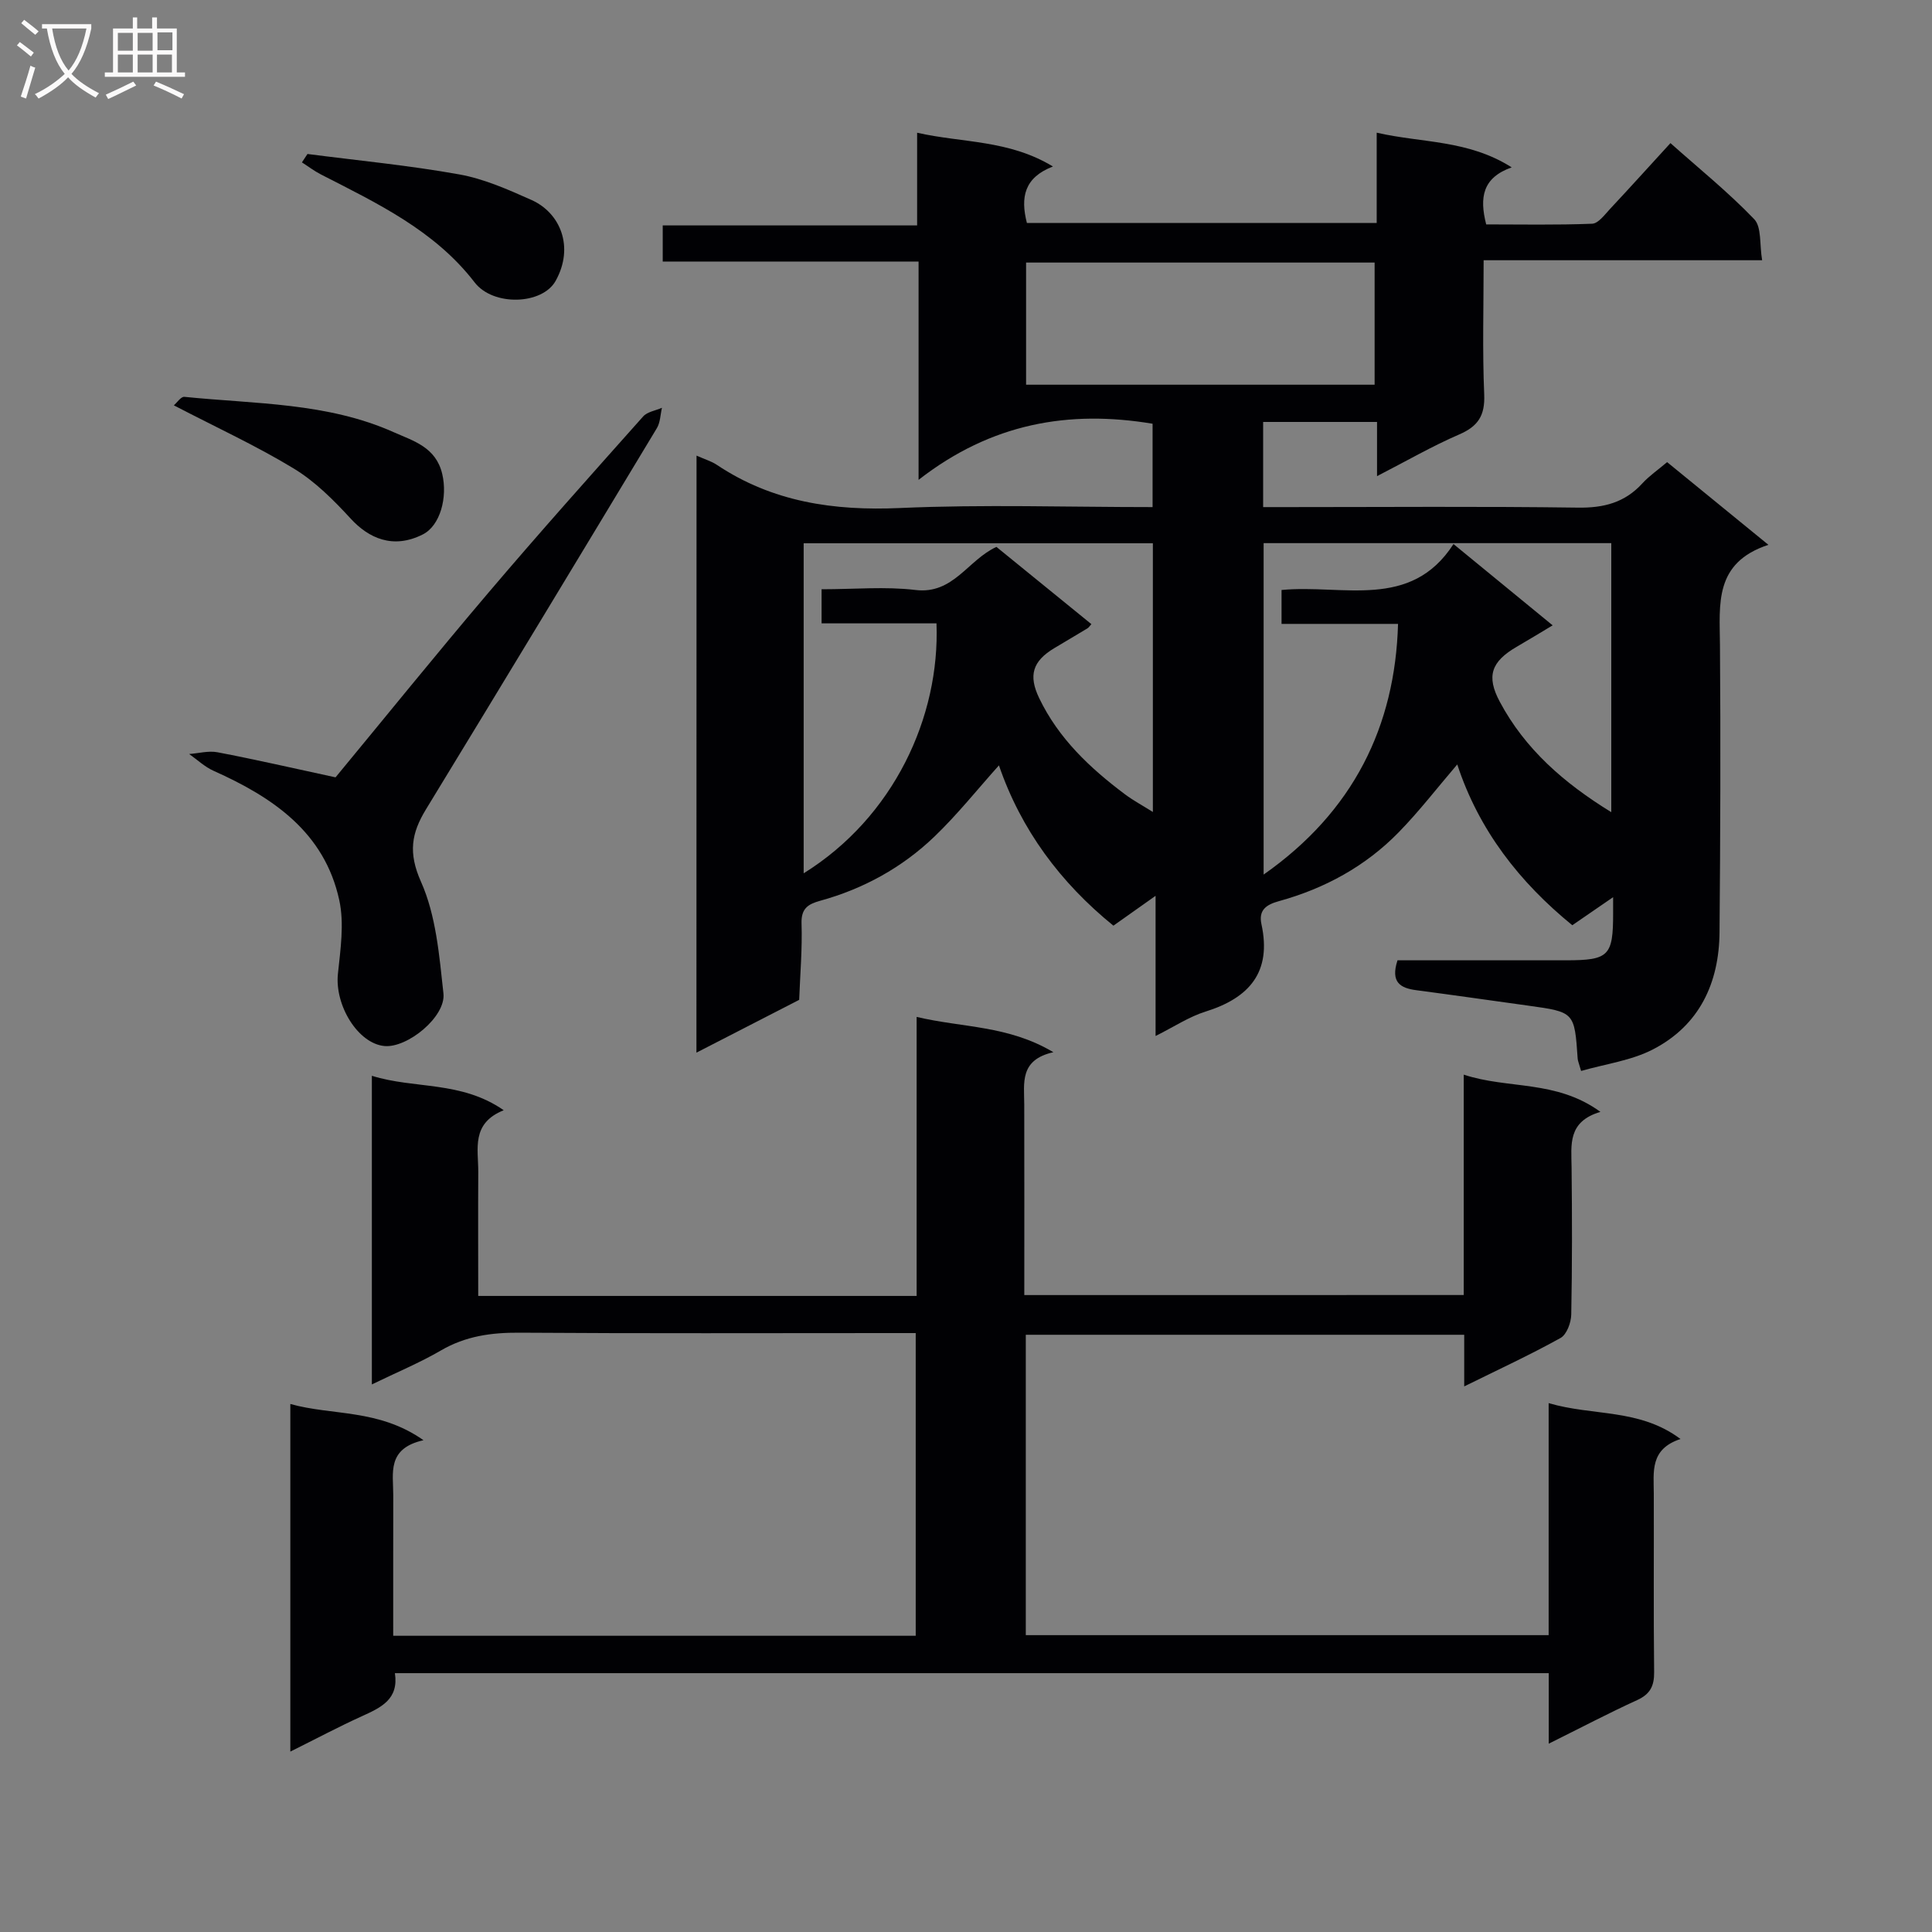 <svg enable-background="new 0 0 400 400" viewBox="0 0 400 400" xmlns="http://www.w3.org/2000/svg"><rect x="0" y="0" width="400" height="400" fill="#808080" stroke="none"/><g fill="#010104"><path d="m144.21 94.33c1.8.8 3.1 1.18 4.17 1.89 11.55 7.72 24.24 9.57 37.96 8.96 17.28-.77 34.62-.19 52.29-.19 0-5.95 0-11.66 0-17.26-17.33-2.89-33.39-.12-48.45 11.62 0-15.94 0-30.29 0-45.2-17.92 0-35.31 0-52.97 0 0-2.65 0-4.72 0-7.48h52.67c0-6.59 0-12.51 0-19.19 9.48 2.14 18.93 1.43 28.12 6.99-5.96 2.29-6.75 6.4-5.39 11.7h72.42c0-6.16 0-12.11 0-18.7 9.4 2.16 18.9 1.44 27.95 7.18-6.01 2.13-6.72 6.18-5.28 11.81 7.14 0 14.54.15 21.93-.14 1.29-.05 2.61-1.88 3.72-3.07 4.09-4.37 8.1-8.82 12.5-13.62 5.88 5.24 11.97 10.15 17.34 15.75 1.56 1.63 1.08 5.21 1.64 8.5-19.5 0-38.25 0-57.66 0 0 9.59-.27 18.71.12 27.8.18 4.35-1.26 6.58-5.18 8.27-5.58 2.41-10.88 5.48-17.01 8.63 0-4.16 0-7.55 0-11.22-8.08 0-15.65 0-23.58 0v17.63h5.19c19.99 0 39.99-.17 59.98.11 5.36.08 9.7-1.04 13.33-5.01 1.44-1.57 3.24-2.8 5.14-4.41 6.8 5.55 13.45 10.98 20.97 17.12-11.3 3.71-10.09 12.32-10.03 20.74.15 19.83.08 39.65-.09 59.48-.09 10.53-4.18 19.28-13.77 24.24-4.5 2.33-9.85 3.02-14.89 4.47-.46-1.63-.68-2.08-.71-2.55-.66-9.64-.65-9.64-10.22-10.97-7.73-1.07-15.45-2.18-23.19-3.2-3.3-.43-5.38-1.63-3.89-6.19h13.47c7.16 0 14.33.01 21.49 0 8.79-.01 9.68-.92 9.68-9.69 0-.83 0-1.66 0-3.38-3.03 2.08-5.53 3.81-8.45 5.81-10.92-8.9-19.34-19.65-23.82-33.29-4.13 4.82-7.87 9.69-12.13 14.05-6.87 7.04-15.32 11.64-24.78 14.25-2.62.72-4.27 1.83-3.63 4.78 2.15 9.9-2.49 15.25-11.58 18.09-3.4 1.06-6.49 3.13-10.34 5.05 0-9.68 0-18.72 0-29.02-3.34 2.37-5.81 4.11-8.73 6.18-11-8.92-19.14-19.89-23.7-33.19-4.47 4.99-8.61 10.19-13.36 14.75-6.68 6.41-14.69 10.82-23.67 13.29-2.49.69-3.94 1.59-3.84 4.69.17 5.26-.29 10.55-.49 15.82-6.91 3.55-13.82 7.1-21.27 10.93.02-41.54.02-82.27.02-123.61zm25.89 27.67c6.84 0 13.22-.6 19.44.15 7.86.94 10.82-6.2 16.76-8.92 6.52 5.3 13.08 10.64 19.66 15.99-.4.44-.56.72-.81.87-2.28 1.38-4.57 2.72-6.85 4.09-4.54 2.71-5.4 5.68-3.15 10.36 4.01 8.36 10.51 14.47 17.76 19.91 1.74 1.3 3.68 2.34 5.78 3.66 0-19.15 0-37.41 0-55.63-24.35 0-48.38 0-72.3 0v68.33c18.64-11.6 28.24-32.37 27.5-51.75-7.86 0-15.75 0-23.79 0 0-2.53 0-4.48 0-7.06zm163.5 46.15c0-19.12 0-37.49 0-55.7-24.29 0-48.17 0-71.98 0v68.62c18.61-13.05 27.23-30.72 27.83-51.9-8.04 0-16.09 0-24.12 0 0-2.73 0-4.79 0-7.02 12.68-1.21 26.74 4.24 35.6-9.51 7.25 5.94 13.74 11.26 20.53 16.83-2.84 1.7-5.1 3.08-7.39 4.41-5.33 3.08-6.4 6.1-3.55 11.42 5.23 9.8 13.27 16.82 23.08 22.85zm-121.16-88.5h72.16c0-8.74 0-17.12 0-25.29-24.29 0-48.17 0-72.16 0z"/><path d="m303.05 268.12c0-15.14 0-29.94 0-45.63 9.21 3.06 19.11 1.02 28.3 7.71-6.84 2.03-6.02 6.83-5.97 11.47.11 10.16.13 20.33-.07 30.49-.03 1.68-.94 4.14-2.21 4.85-6.34 3.52-12.94 6.57-19.95 10.03 0-3.82 0-7.07 0-10.69-30.38 0-60.43 0-90.77 0v62.19h108.25c0-15.82 0-31.55 0-48.04 9.26 2.73 18.79 1.06 27.3 7.43-6.39 2.1-5.54 6.82-5.53 11.27.04 12.33-.07 24.66.07 36.99.03 2.88-.82 4.56-3.5 5.79-5.87 2.68-11.59 5.69-18.32 9.03 0-5.35 0-9.86 0-14.6-79.99 0-159.23 0-238.89 0 .83 5.4-2.86 7.11-6.76 8.88-4.81 2.18-9.48 4.67-14.89 7.36 0-24.15 0-47.62 0-71.97 8.74 2.45 18.27.96 27.57 7.5-7.65 1.72-6.25 6.83-6.26 11.36-.02 9.62-.01 19.25-.01 29.13h108.18c0-20.69 0-41.27 0-62.67-1.6 0-3.35 0-5.09 0-25.66 0-51.32.1-76.98-.08-5.8-.04-11.12.7-16.22 3.67-4.39 2.56-9.13 4.52-14.31 7.04 0-21.58 0-42.42 0-63.9 8.87 2.78 18.45.99 27.3 7.13-6.82 2.74-5.24 8.05-5.27 12.81-.05 8.46-.01 16.91-.01 25.64h90.77c0-19.09 0-37.98 0-57.77 9.52 2.26 18.93 1.72 28.31 7.31-7.06 1.58-6.04 6.41-6.03 10.85.03 12.99.01 25.97.01 39.43 30.27-.01 60.29-.01 90.98-.01z"/><path d="m69.47 160.94c10.08-12.19 20.74-25.39 31.73-38.32 10.45-12.3 21.21-24.34 31.95-36.39.87-.98 2.58-1.22 3.9-1.8-.33 1.41-.34 3.03-1.05 4.21-15.88 26.34-31.79 52.67-47.81 78.93-3.01 4.94-3.7 8.98-1.04 14.96 3.14 7.03 3.8 15.31 4.66 23.15.53 4.84-7.48 11.33-12.21 10.89-5.49-.51-10.31-8.41-9.64-14.93.53-5.07 1.34-10.43.28-15.28-3.06-14.07-13.75-21.28-26.02-26.77-1.84-.82-3.38-2.3-5.06-3.48 1.96-.14 4.01-.72 5.88-.36 7.76 1.48 15.46 3.25 24.43 5.19z"/><path d="m35.99 83.92c.65-.55 1.48-1.83 2.18-1.76 14.61 1.49 29.56 1.16 43.34 7.32 4.08 1.82 8.74 3.08 10.05 8.65 1.14 4.83-.41 10.69-4.01 12.51-6.19 3.14-11.24.76-14.92-3.24-3.54-3.85-7.38-7.71-11.8-10.39-7.73-4.7-16.01-8.5-24.84-13.09z"/><path d="m63.66 31.88c10.49 1.36 21.04 2.36 31.43 4.23 5.14.92 10.12 3.14 14.94 5.29 5.97 2.66 8.92 9.72 5.01 16.75-2.76 4.96-12.93 5.31-16.77.32-8.31-10.79-20.2-16.39-31.86-22.37-1.36-.7-2.6-1.65-3.9-2.48.39-.58.77-1.16 1.15-1.74z"/></g><path d="m6.4 11.7c-1-.8-1.9-1.6-2.9-2.3l.6-.7c.9.7 1.9 1.4 2.9 2.2zm-2.1 8.3c.7-2.1 1.4-4.2 2-6.4.2.1.6.3 1 .4-.7 2.3-1.3 4.4-1.9 6.4zm3-12.8c-1.1-.9-2.1-1.7-2.9-2.4l.6-.7c1 .8 2 1.5 3 2.4zm1.4-1.3v-.9h10.2v.9c-.9 4.2-2.3 7.3-4.1 9.4 1.3 1.4 3.2 2.7 5.7 4-.2.2-.4.5-.7.9-2.5-1.4-4.4-2.7-5.7-4.2-1.4 1.5-3.5 3-6.1 4.4 0 0 0 0-.1-.1-.3-.4-.5-.7-.7-.8 2.7-1.3 4.7-2.8 6.2-4.2-1.8-2.2-3-5.3-3.7-9.4zm9.2 0h-7.1c.6 3.8 1.7 6.7 3.4 8.7 1.7-2 2.9-4.8 3.7-8.7z" fill="#fbfafa"/><path d="m31.6 3.6h.9v2.3h4.1v9.1h1.7v.9h-16.6v-.9h1.7v-9.1h4.1v-2.3h.9v2.3h3.1v-2.3zm-4 13.3.6.8c-1.9.9-3.8 1.9-5.8 2.8-.2-.3-.3-.6-.5-.9 2-.9 3.9-1.8 5.7-2.7zm-3.2-10.1v3.7h3.1v-3.7zm0 4.5v3.7h3.1v-3.7zm4.1-4.5v3.7h3.1v-3.7zm0 4.5v3.7h3.1v-3.7zm9.1 9.1c-2.1-1.1-4.1-2-5.8-2.7l.5-.8c2.2.9 4.1 1.8 5.8 2.6zm-1.9-13.7h-3.1v3.7h3.1v-3.6zm-3.2 4.6v3.7h3.1v-3.7z" fill="#fbfafa"/></svg>